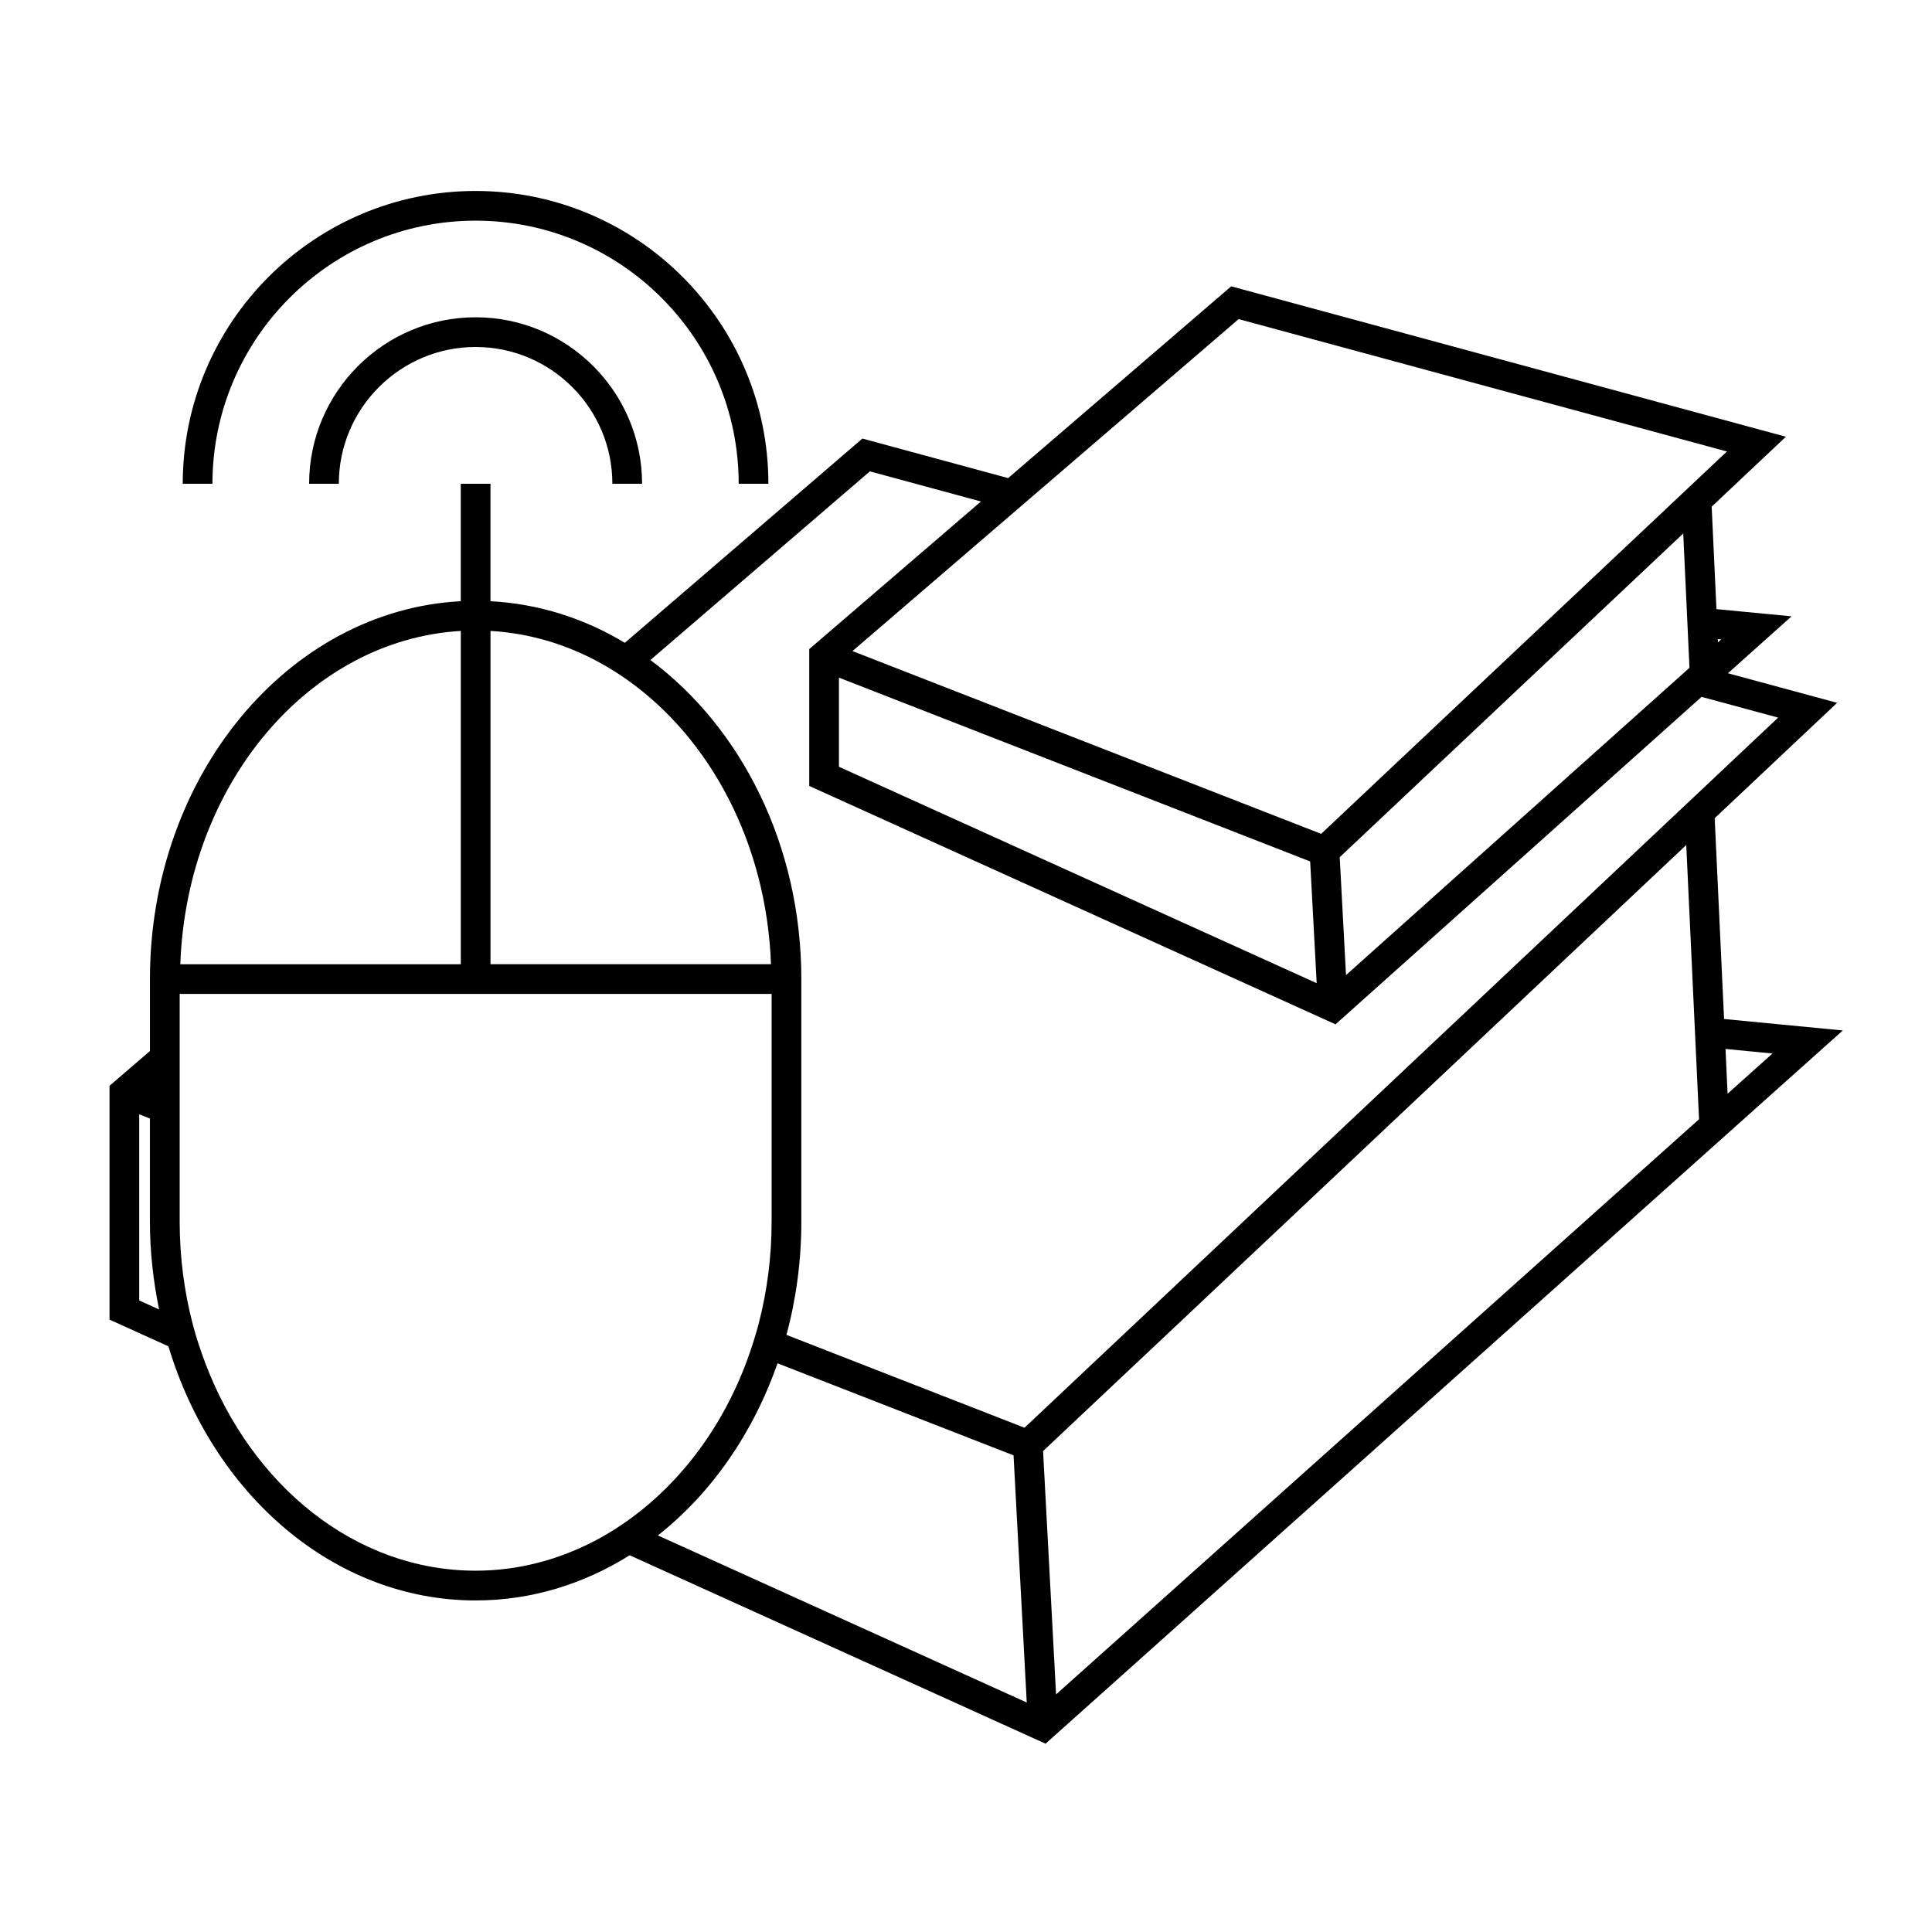 <?xml version="1.0" encoding="UTF-8"?>
<!-- Uploaded to: SVG Repo, www.svgrepo.com, Generator: SVG Repo Mixer Tools -->
<svg fill="#000000" width="800px" height="800px" version="1.1" viewBox="144 144 512 512" xmlns="http://www.w3.org/2000/svg">
 <g>
  <path d="m598.41 360.83 32.449-30.574-28.934-7.84 16.855-15.082-19.902-1.91-1.266-27.152 19.668-18.531-147-39.859-59.113 50.82-38.621-10.477-62.961 54.129c-10.754-6.481-22.82-10.348-35.602-11.027v-31.117h-7.875v31.117c-45.758 2.418-82.371 46.336-82.371 100.14v19.07l-9.34 8.031-1.371 1.176v61.969l15.609 7.074c11.781 39.145 43.777 67.348 81.414 67.348 14.758 0 28.652-4.344 40.82-11.973l107.88 48.875 2.336 1.055 211.28-189.01-31.469-3.035zm-417.52 127.8v-49.32l2.84 1.105v27.344c0 8.02 0.898 15.785 2.434 23.266zm419.25-175.18-0.855 0.766-0.043-0.852zm-127.89-84.883 129.4 35.082-107.53 101.33-124.2-48.438zm119.48 92.41-91.023 81.434-1.668-31.246 91.035-85.785zm-98.793 83.578-126.61-57.355v-23.621l124.88 48.711zm-218.95-49.219v-44.137c10.422 0.613 20.301 3.609 29.273 8.586 2.398 1.328 4.719 2.793 6.977 4.387 21.965 15.539 36.93 43.34 38.078 75.352h-74.328zm-7.871-44.133v88.328h-74.332c1.711-47.625 34.031-85.957 74.332-88.328zm43.969 235.95c-2.602 1.836-5.285 3.516-8.07 4.984-9.777 5.168-20.57 8.113-31.961 8.113-31.945 0-59.449-22.672-71.66-55.059-1.242-3.289-2.367-6.656-3.281-10.129-2.266-8.637-3.496-17.812-3.496-27.312v-60.355h156.87v60.359c0 9.438-1.219 18.535-3.453 27.121-0.672 2.566-1.465 5.074-2.312 7.547-6.465 18.785-18.027 34.445-32.637 44.73zm8.262 3.75c14.117-11.125 25.215-27.008 31.699-45.621l62.555 24.402 3.5 65.5zm97.16-28.539-63.09-24.609c2.562-9.477 3.945-19.555 3.945-29.996v-64.293c0-35.523-15.992-66.711-39.996-84.555l58.16-49.992 29.441 7.981-44.137 37.938-1.371 1.176v36.266l139.47 63.18 97.008-86.785 20.289 5.5zm8.363 70.676-3.445-64.488 170.45-160.61 3.391 72.668zm189.86-169.85-11.902 10.648-0.551-11.855z"/>
  <path d="m225.92 272.21h7.871c0-19.996 16.262-36.254 36.254-36.254 19.984 0 36.238 16.262 36.238 36.254h7.871c0-24.336-19.789-44.125-44.109-44.125-24.336 0-44.125 19.797-44.125 44.125z"/>
  <path d="m270.04 202.48c38.445 0 69.719 31.285 69.719 69.73h7.871c0-42.785-34.809-77.602-77.594-77.602-42.793 0-77.609 34.816-77.609 77.602h7.871c0.012-38.445 31.293-69.73 69.742-69.73z"/>
 </g>
</svg>